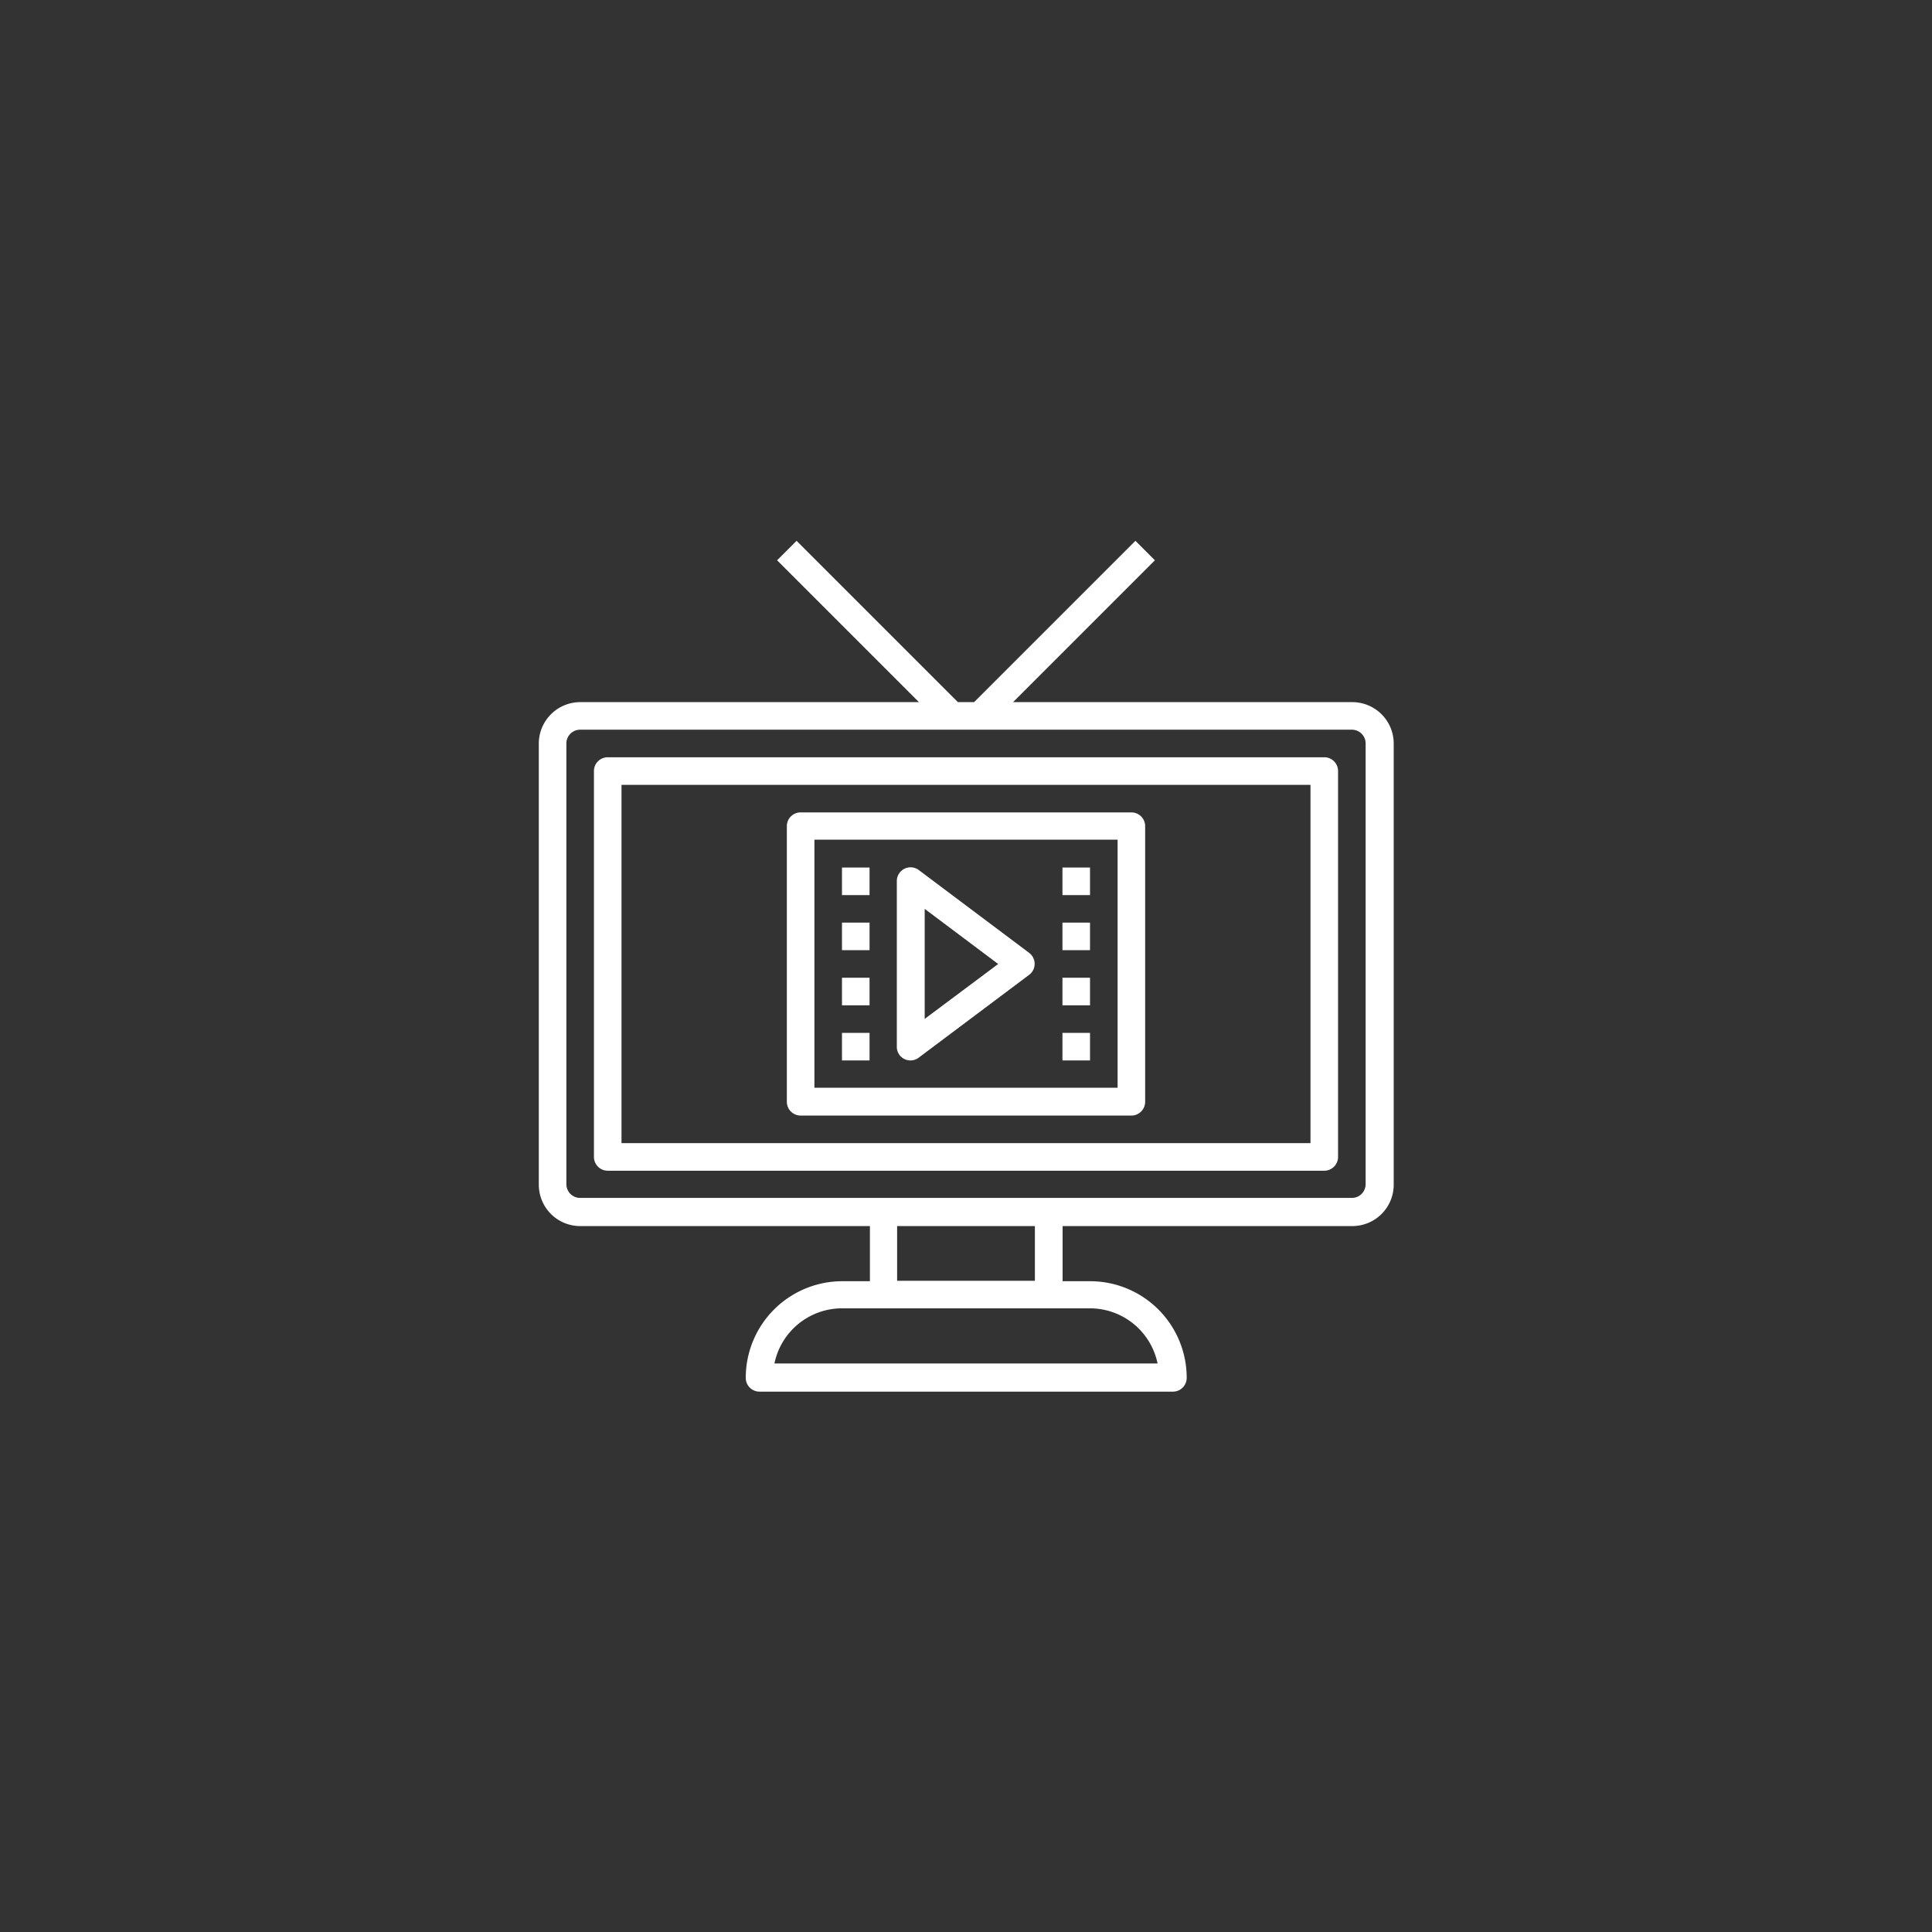 <?xml version="1.0" encoding="utf-8"?><svg id="Livello_1" data-name="Livello 1" xmlns="http://www.w3.org/2000/svg" viewBox="0 0 260 260"><rect x="0" y="0" width="260" height="260" fill="#333333" stroke="none"/><defs><style>.cls-1{fill:#fff;}</style></defs><title>Senza titolo-2</title><path class="cls-1" d="M181.93,94.49h-45.6L155.42,75.4l-2.62-2.62L131.09,94.49h-2.18L107.2,72.78l-2.62,2.62,19.09,19.09H78.07a5.58,5.58,0,0,0-5.56,5.57V159.4A5.57,5.57,0,0,0,78.07,165h39v7.42h-3.71a13,13,0,0,0-13,13,1.85,1.85,0,0,0,1.85,1.86h55.64a1.85,1.85,0,0,0,1.85-1.86,13,13,0,0,0-13-13H143V165h39a5.57,5.57,0,0,0,5.56-5.56V100.06a5.58,5.58,0,0,0-5.56-5.57Zm-26.15,89H104.22a9.29,9.29,0,0,1,9.09-7.42h33.38a9.29,9.29,0,0,1,9.09,7.42Zm-16.51-11.13H120.73V165h18.54Zm44.51-13a1.85,1.85,0,0,1-1.85,1.85H78.07a1.85,1.85,0,0,1-1.85-1.85V100.06a1.85,1.85,0,0,1,1.85-1.86H181.93a1.85,1.85,0,0,1,1.85,1.86Zm0,0"/><path class="cls-1" d="M178.22,101.91H81.78a1.85,1.85,0,0,0-1.85,1.86v51.92a1.86,1.86,0,0,0,1.85,1.86h96.44a1.86,1.86,0,0,0,1.85-1.86V103.77a1.85,1.85,0,0,0-1.85-1.86Zm-1.86,51.93H83.64V105.62h92.72Zm0,0"/><path class="cls-1" d="M107.75,150.13h44.5a1.86,1.86,0,0,0,1.86-1.86V111.18a1.85,1.85,0,0,0-1.86-1.85h-44.5a1.85,1.85,0,0,0-1.86,1.85v37.09a1.86,1.86,0,0,0,1.86,1.86ZM109.6,113h40.8v33.38H109.6Zm0,0"/><path class="cls-1" d="M123.69,117.12a1.85,1.85,0,0,0-3,1.48v22.26a1.83,1.83,0,0,0,1,1.65,1.84,1.84,0,0,0,1.94-.17l14.84-11.13a1.85,1.85,0,0,0,0-3Zm.75,20V122.31l9.89,7.42Zm0,0"/><rect class="cls-1" x="142.98" y="116.75" width="3.71" height="3.71"/><rect class="cls-1" x="142.98" y="124.16" width="3.71" height="3.71"/><rect class="cls-1" x="142.98" y="131.58" width="3.71" height="3.71"/><rect class="cls-1" x="142.98" y="139" width="3.71" height="3.71"/><rect class="cls-1" x="113.31" y="116.75" width="3.71" height="3.71"/><rect class="cls-1" x="113.31" y="124.16" width="3.71" height="3.71"/><rect class="cls-1" x="113.31" y="131.58" width="3.71" height="3.71"/><rect class="cls-1" x="113.31" y="139" width="3.71" height="3.71"/></svg>
